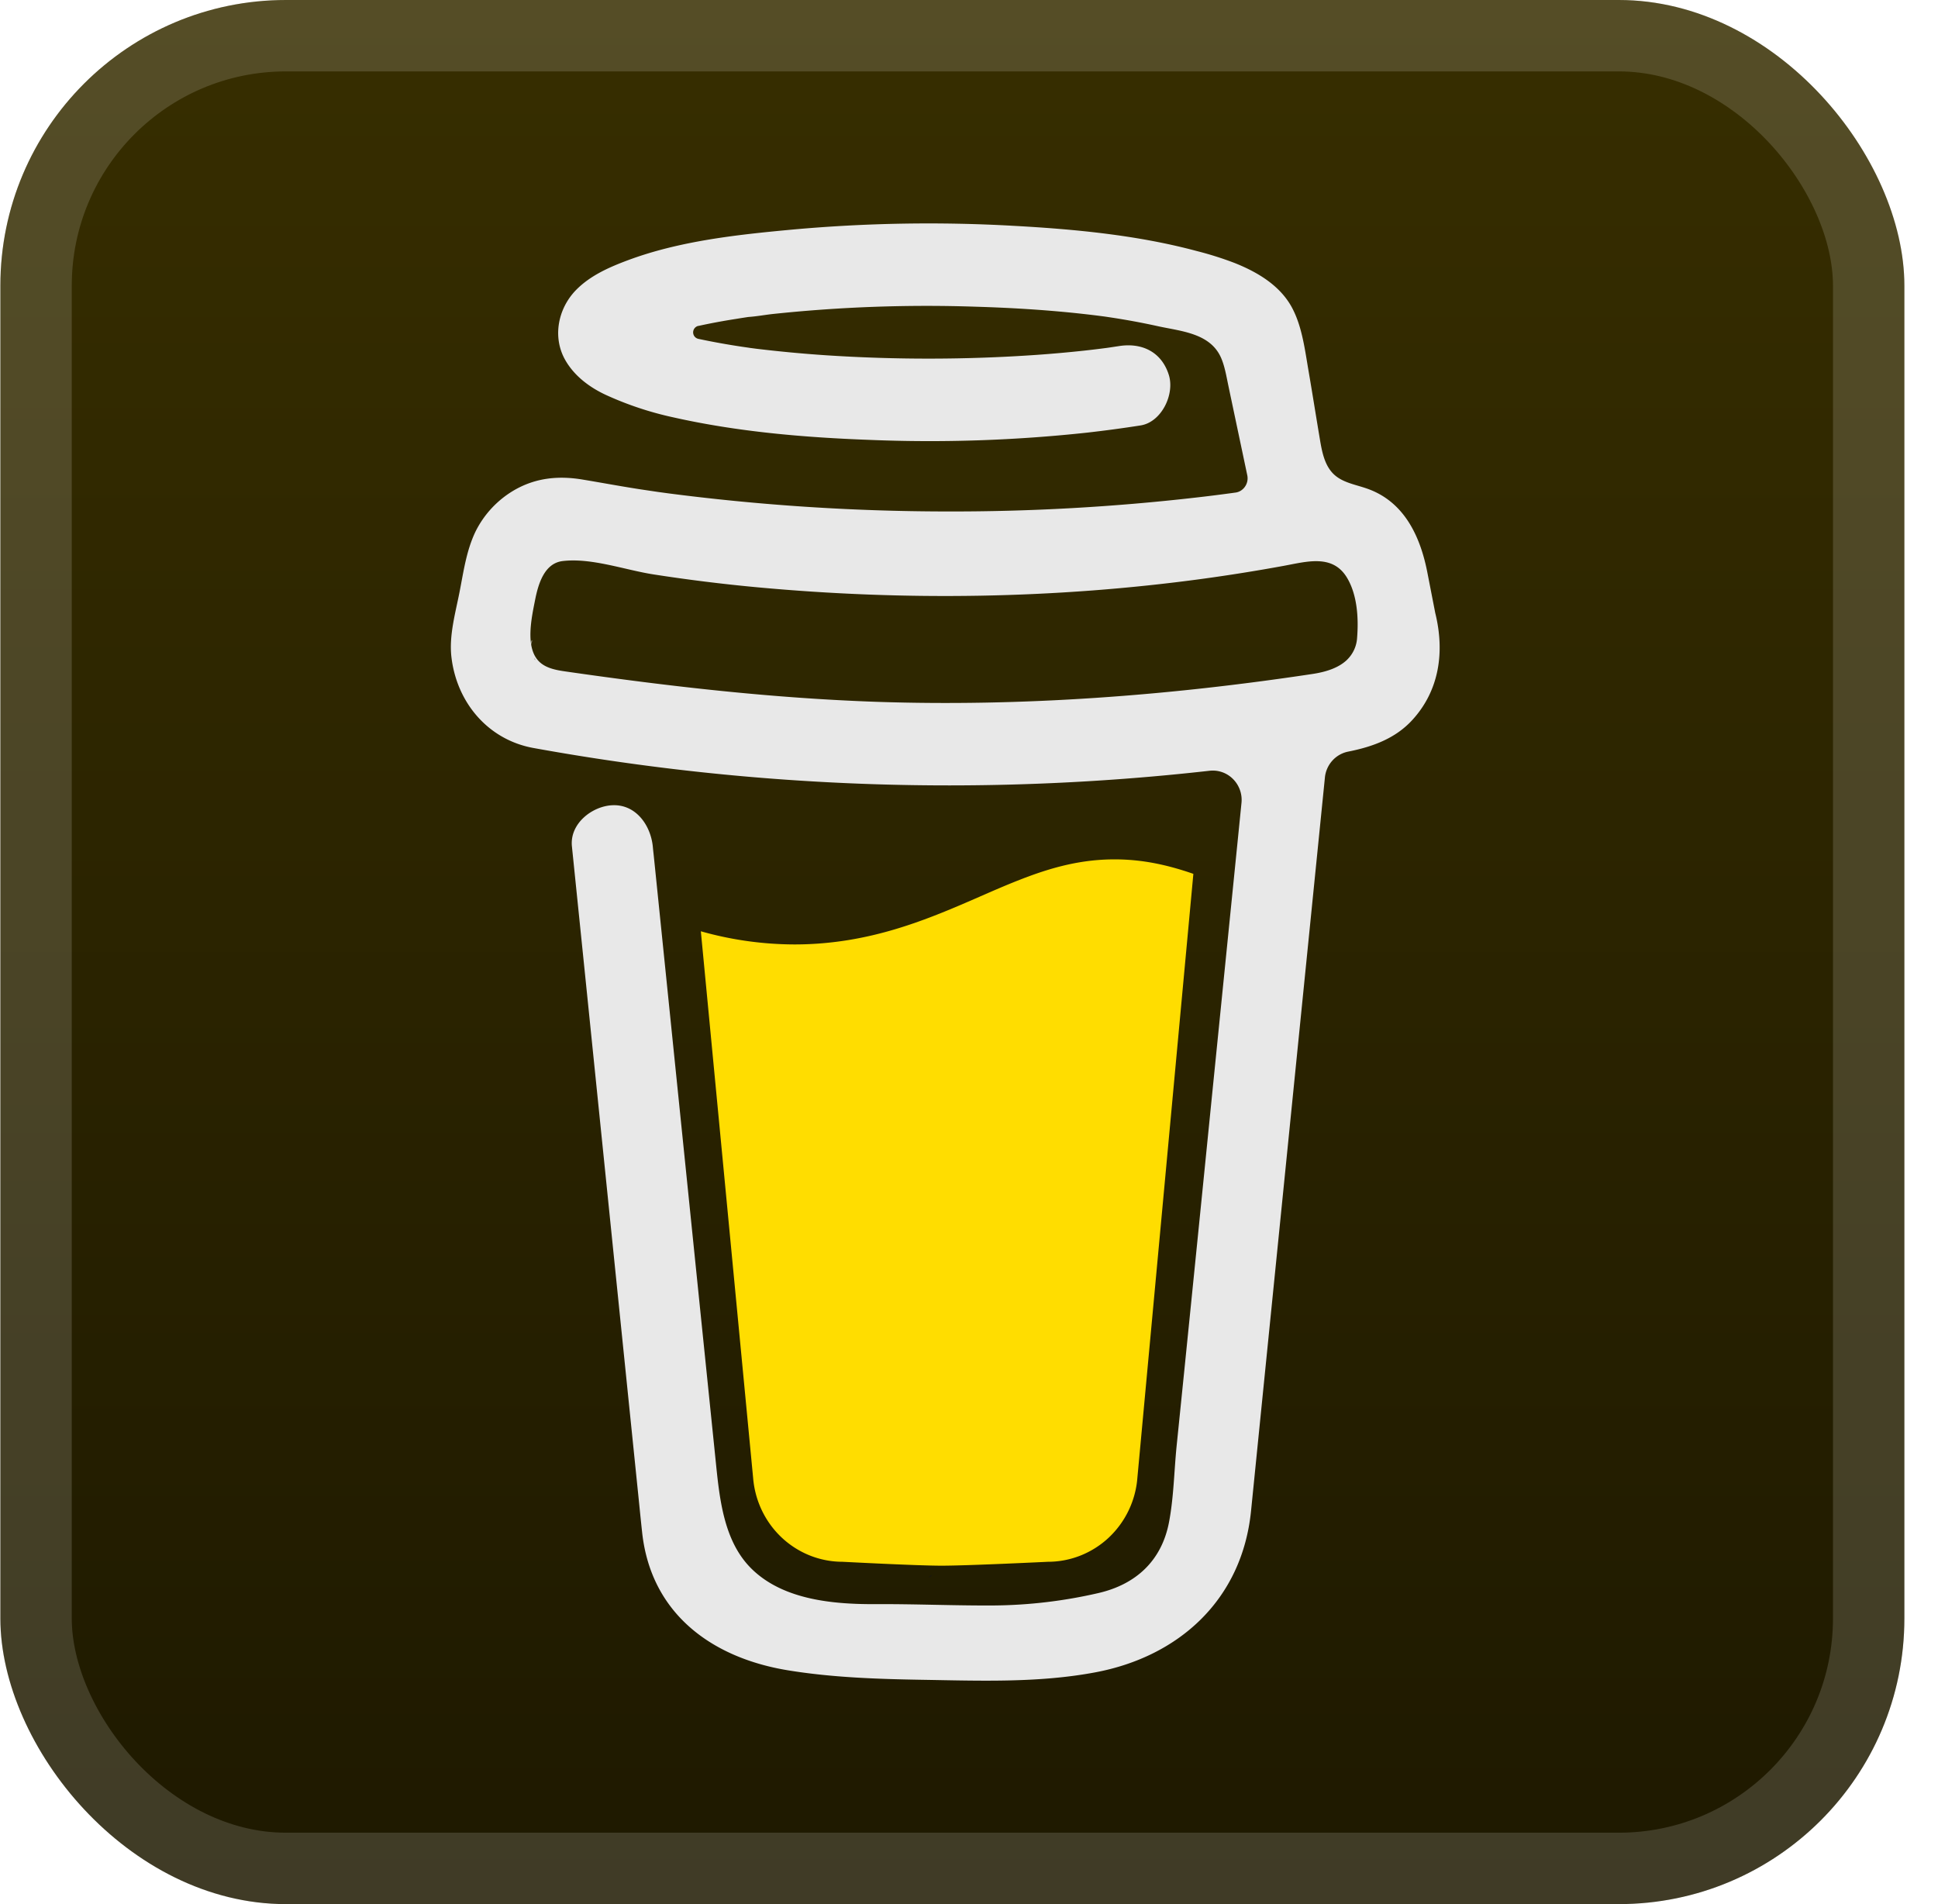 <svg xmlns="http://www.w3.org/2000/svg" width="57" height="56" fill="none"><g clip-path="url(#a)"><rect width="56" height="56" x=".011" fill="url(#b)" rx="8.4"/><g filter="url(#c)"><path fill="#0D0C22" d="m39.302 16.54-.03-.017-.067-.02a.16.16 0 0 0 .097.038m.418 3.062-.03.008z"/><path fill="#0D0C22" d="m39.312 16.536-.011-.003v.008z"/><path fill="#0D0C22" d="M39.3 16.541h.005v-.003zm.396 3.056.05-.028.017-.01.017-.019a.3.3 0 0 0-.084.057m-.309-2.989-.049-.047-.032-.017a.14.14 0 0 0 .08.064m-11.969 29.71a.25.25 0 0 0-.099.076l.03-.02zm6.95-1.392c0-.044-.022-.036-.017.12 0-.013.006-.025.008-.037zm-.721 1.392a.25.25 0 0 0-.098.076l.03-.02c.02-.018.05-.04.068-.056m-11.125.332a.2.2 0 0 0-.103-.05c.03.016.062.03.082.042zm-1.101-1.075a.3.3 0 0 0-.042-.129q.025.063.04.127z"/><path fill="#FD0" d="M28.818 26.37c-1.512.658-3.229 1.406-5.453 1.406a10.2 10.2 0 0 1-2.752-.387l1.538 16.078c.055.672.355 1.298.843 1.755.487.456 1.125.71 1.787.71 0 0 2.181.115 2.91.115.782 0 3.131-.115 3.131-.115.662 0 1.3-.254 1.788-.71a2.7 2.7 0 0 0 .842-1.755L35.099 25.7c-.736-.255-1.479-.426-2.317-.426-1.448 0-2.616.508-3.964 1.095"/><path fill="#0D0C22" d="m15.85 19.51.026.024.017.01a.3.3 0 0 0-.042-.034"/><path fill="#E8E8E8" d="m42.213 18.026-.232-1.19c-.208-1.066-.68-2.075-1.756-2.46-.345-.124-.736-.177-1-.432-.265-.256-.343-.653-.404-1.02-.114-.675-.22-1.351-.336-2.025-.1-.58-.18-1.23-.44-1.762-.34-.714-1.046-1.131-1.747-1.408a10 10 0 0 0-1.098-.346c-1.752-.47-3.594-.643-5.396-.742a44.5 44.5 0 0 0-6.49.11c-1.606.149-3.298.329-4.824.894-.558.207-1.133.456-1.557.894-.52.54-.69 1.373-.31 2.046.27.477.727.814 1.213 1.037a9.7 9.7 0 0 0 1.97.653c1.885.424 3.839.591 5.766.662a43 43 0 0 0 6.4-.213q.788-.089 1.573-.212c.617-.096 1.013-.917.831-1.489-.217-.684-.802-.949-1.463-.845l-.291.044-.07.01q-.336.044-.672.081-.694.075-1.391.124a46 46 0 0 1-6.202.011 39 39 0 0 1-2.03-.19l-.2-.026-.043-.007-.208-.03q-.639-.096-1.27-.23a.2.2 0 0 1-.108-.069.196.196 0 0 1 .108-.311h.008q.546-.119 1.1-.205.183-.03.369-.058h.003c.23-.016.462-.058.691-.085a43 43 0 0 1 6.01-.216c.973.029 1.946.087 2.915.187q.312.033.623.071l.239.031.16.024q.705.106 1.4.259c.688.152 1.57.202 1.876.969.098.243.142.513.196.769l.068.325.004.018.487 2.306a.43.43 0 0 1-.19.45.4.4 0 0 1-.159.057h-.005l-.099.014-.098.013q-.465.063-.932.116a63 63 0 0 1-7.387.412 64 64 0 0 1-8.24-.543c.207.027-.151-.021-.224-.031l-.51-.076c-.57-.087-1.137-.194-1.706-.288-.688-.115-1.346-.058-1.969.288a2.9 2.9 0 0 0-1.185 1.251c-.269.565-.348 1.18-.469 1.788-.12.607-.306 1.26-.236 1.883.153 1.345 1.076 2.438 2.405 2.683a68.4 68.4 0 0 0 19.895.671.84.84 0 0 1 .692.246.87.87 0 0 1 .246.702l-.125 1.244-.76 7.542q-.397 3.96-.798 7.919l-.227 2.23c-.072.731-.083 1.486-.22 2.21-.214 1.136-.97 1.834-2.074 2.09-1.01.234-2.043.357-3.08.366-1.149.007-2.297-.045-3.447-.039-1.226.007-2.729-.108-3.676-1.038-.832-.816-.947-2.094-1.06-3.2l-.45-4.389-.832-8.135-.538-5.263q-.015-.13-.027-.26c-.065-.628-.501-1.243-1.19-1.211-.588.026-1.258.536-1.189 1.21l.4 3.903.825 8.071.704 6.88c.046.44.088.88.136 1.319.259 2.4 2.06 3.695 4.29 4.059 1.303.213 2.637.257 3.959.279 1.694.028 3.406.094 5.073-.218 2.47-.462 4.323-2.14 4.587-4.745l.227-2.256.752-7.464.819-8.13.375-3.725a.87.87 0 0 1 .219-.495.85.85 0 0 1 .466-.265c.706-.14 1.381-.38 1.883-.927.8-.871.96-2.007.677-3.152m-26.568.804c.01-.005-.01.089-.018.133-.001-.067.002-.126.018-.133m.068.54c.006-.005.023.019.04.046-.026-.025-.043-.044-.04-.047m.068.09c.024.042.037.069 0 0m.135.112h.003c0 .004.007.008.009.012zm23.704-.167c-.254.245-.636.36-1.014.417-4.236.64-8.535.964-12.818.82-3.065-.106-6.098-.453-9.132-.89-.297-.042-.62-.097-.824-.32-.385-.421-.196-1.269-.096-1.777.092-.466.267-1.087.812-1.153.85-.102 1.836.263 2.676.393a50 50 0 0 0 3.047.378c4.351.403 8.775.34 13.107-.25q1.185-.162 2.36-.377c.698-.127 1.472-.366 1.894.37.29.502.328 1.173.283 1.74a.98.98 0 0 1-.296.649"/></g></g><rect width="53.9" height="53.9" x="1.061" y="1.05" stroke="#fff" stroke-opacity=".15" stroke-width="2.1" rx="7.35"/><defs><linearGradient id="b" x1="28.011" x2="28.011" y1="0" y2="56" gradientUnits="userSpaceOnUse"><stop stop-color="#372E00"/><stop offset="1" stop-color="#1E1900"/></linearGradient><clipPath id="a"><rect width="56" height="56" x=".011" fill="#fff" rx="8.4"/></clipPath><filter id="c" width="51.429" height="54.286" x="2.296" y=".857" color-interpolation-filters="sRGB" filterUnits="userSpaceOnUse"><feFlood flood-opacity="0" result="BackgroundImageFix"/><feColorMatrix in="SourceAlpha" result="hardAlpha" values="0 0 0 0 0 0 0 0 0 0 0 0 0 0 0 0 0 0 127 0"/><feOffset/><feGaussianBlur stdDeviation="2.857"/><feComposite in2="hardAlpha" operator="out"/><feColorMatrix values="0 0 0 0 0 0 0 0 0 0 0 0 0 0 0 0 0 0 0.25 0"/><feBlend in2="BackgroundImageFix" result="effect1_dropShadow_28_3290"/><feBlend in="SourceGraphic" in2="effect1_dropShadow_28_3290" result="shape"/></filter></defs></svg>